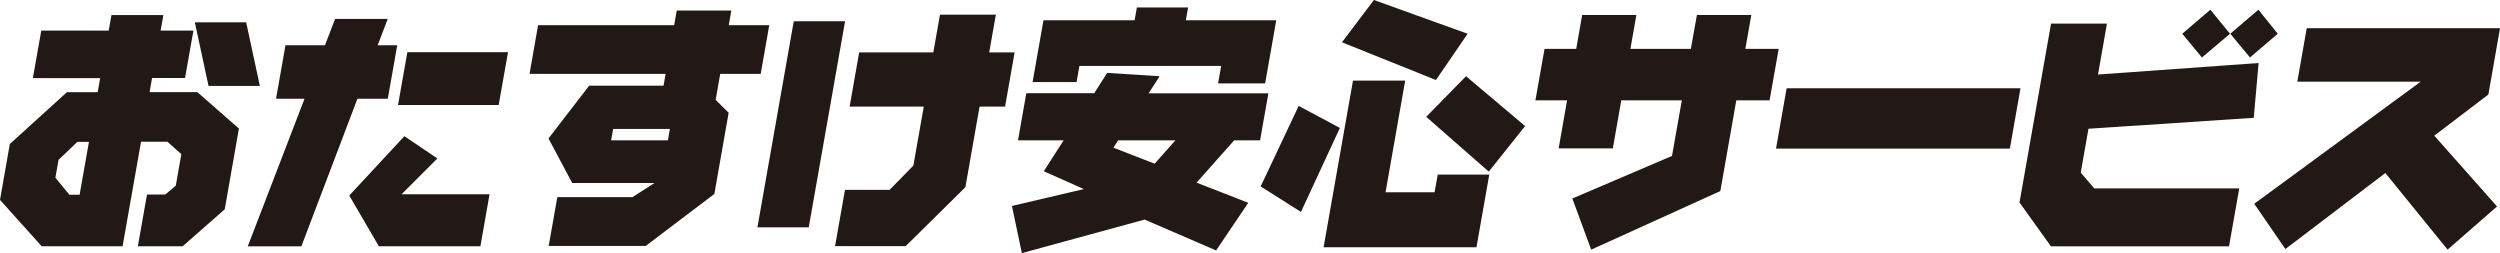 <svg data-name="レイヤー_2" xmlns="http://www.w3.org/2000/svg" viewBox="0 0 251.87 25.51"><path d="M19.49 3.07l-.85 4.79h-3.32l-.25 1.42h4.81l4.19 3.67-1.43 8.14-4.24 3.72h-4.51l.92-5.21h1.84l1.06-.89.56-3.18-1.4-1.25h-2.66l-1.86 10.53H4.2L0 20.14l.99-5.63 5.75-5.22h3.1l.25-1.42H3.31l.85-4.79h6.79l.28-1.56h5.23l-.28 1.56h3.32zM8.96 14.29H7.8L5.9 16.1l-.32 1.8 1.41 1.72h1.03l.94-5.32zM24.8 2.25l1.38 6.41h-5.17l-1.38-6.41h5.17zm15.22 2.31l-.95 5.39h-3.06l-5.65 14.87h-5.4l5.72-14.87h-2.87l.95-5.39h3.98l1.02-2.65h5.3l-1.01 2.65h1.97zm4.04 11.41l-3.6 3.6h8.86l-.92 5.24H38.17l-2.98-5.11 5.55-5.98 3.33 2.25zm7.12-10.71l-.94 5.32H40.1l.94-5.32h10.14zM77.5 2.54l-.86 4.9h-4.08l-.46 2.62 1.31 1.3-1.44 8.18-6.92 5.24h-9.77l.87-4.92h7.57l2.22-1.42h-8.29l-2.39-4.49 4.1-5.32h7.49l.21-1.19H53.35l.86-4.9h13.71l.26-1.48h5.5l-.26 1.48h4.08zm-10.21 11.6l.2-1.15h-5.72l-.2 1.15h5.72zm17.85-12L81.48 22.9h-5.17l3.66-20.76h5.17zm17.08 3.14l-.96 5.46h-2.57l-1.43 8.12-6.02 5.94h-7.11l1-5.67h4.49l2.4-2.45 1.05-5.94H85.6l.96-5.46h7.47l.67-3.8h5.63l-.67 3.8h2.57zm25.57 4.11l-.84 4.75h-2.61l-3.79 4.26 5.21 2.03-3.24 4.8-7.2-3.11-12.37 3.38-1-4.75 7.25-1.7-4.04-1.8 2-3.11h-4.6l.84-4.75h6.84l1.31-2.05 5.28.34-1.11 1.72h12.07zM119.7.75l-.23 1.29h9.11l-1.12 6.36h-4.74l.31-1.76h-14.28l-.29 1.63h-4.43l1.1-6.23h9.18l.23-1.29h5.17zm-1.28 13.39h-5.77l-.48.74 4.16 1.61 2.09-2.35zm16.57-1.25l-3.92 8.46-4.06-2.57 3.83-8.11 4.15 2.22zm6.58-4.77l-1.98 11.25h4.94l.32-1.78h5.19l-1.29 7.32h-15.4l2.96-16.79h5.27zm6.29-4.72l-3.19 4.66-9.47-3.8L138.42 0l9.44 3.4zm5.79 9.3l-3.66 4.59-6.3-5.52 4.01-4.09 5.95 5.02zm25.55-7.78l-.92 5.19h-3.35l-1.61 9.14-13.01 5.9-1.9-5.15 10.04-4.29.99-5.6h-6.1l-.85 4.84h-5.46l.85-4.84h-3.19l.92-5.19h3.19l.6-3.41h5.46l-.6 3.41h6.09l.61-3.41h5.48l-.6 3.41h3.36zm24.36 3.97l-1.07 6.08h-23.56L180 8.89h23.56zm23.99-2.55l-.49 5.53-16.65 1.1-.78 4.42 1.36 1.59h14.61l-1.03 5.84h-17.94l-3.17-4.42 3.18-18.02h5.63l-.9 5.13 16.17-1.16zm-2.88-2.94l-2.83 2.39-1.98-2.39 2.83-2.42 1.98 2.42zm4.81 0l-2.8 2.39-1.98-2.39 2.83-2.42 1.95 2.42zm22.39-.56l-1.17 6.68-5.45 4.15 6.32 7.13-4.98 4.35-6.27-7.72-10.07 7.66-3.14-4.56 16.77-12.3h-12.43l.95-5.39h19.47z" fill="#221815" data-name="レイヤー_1"/></svg>
